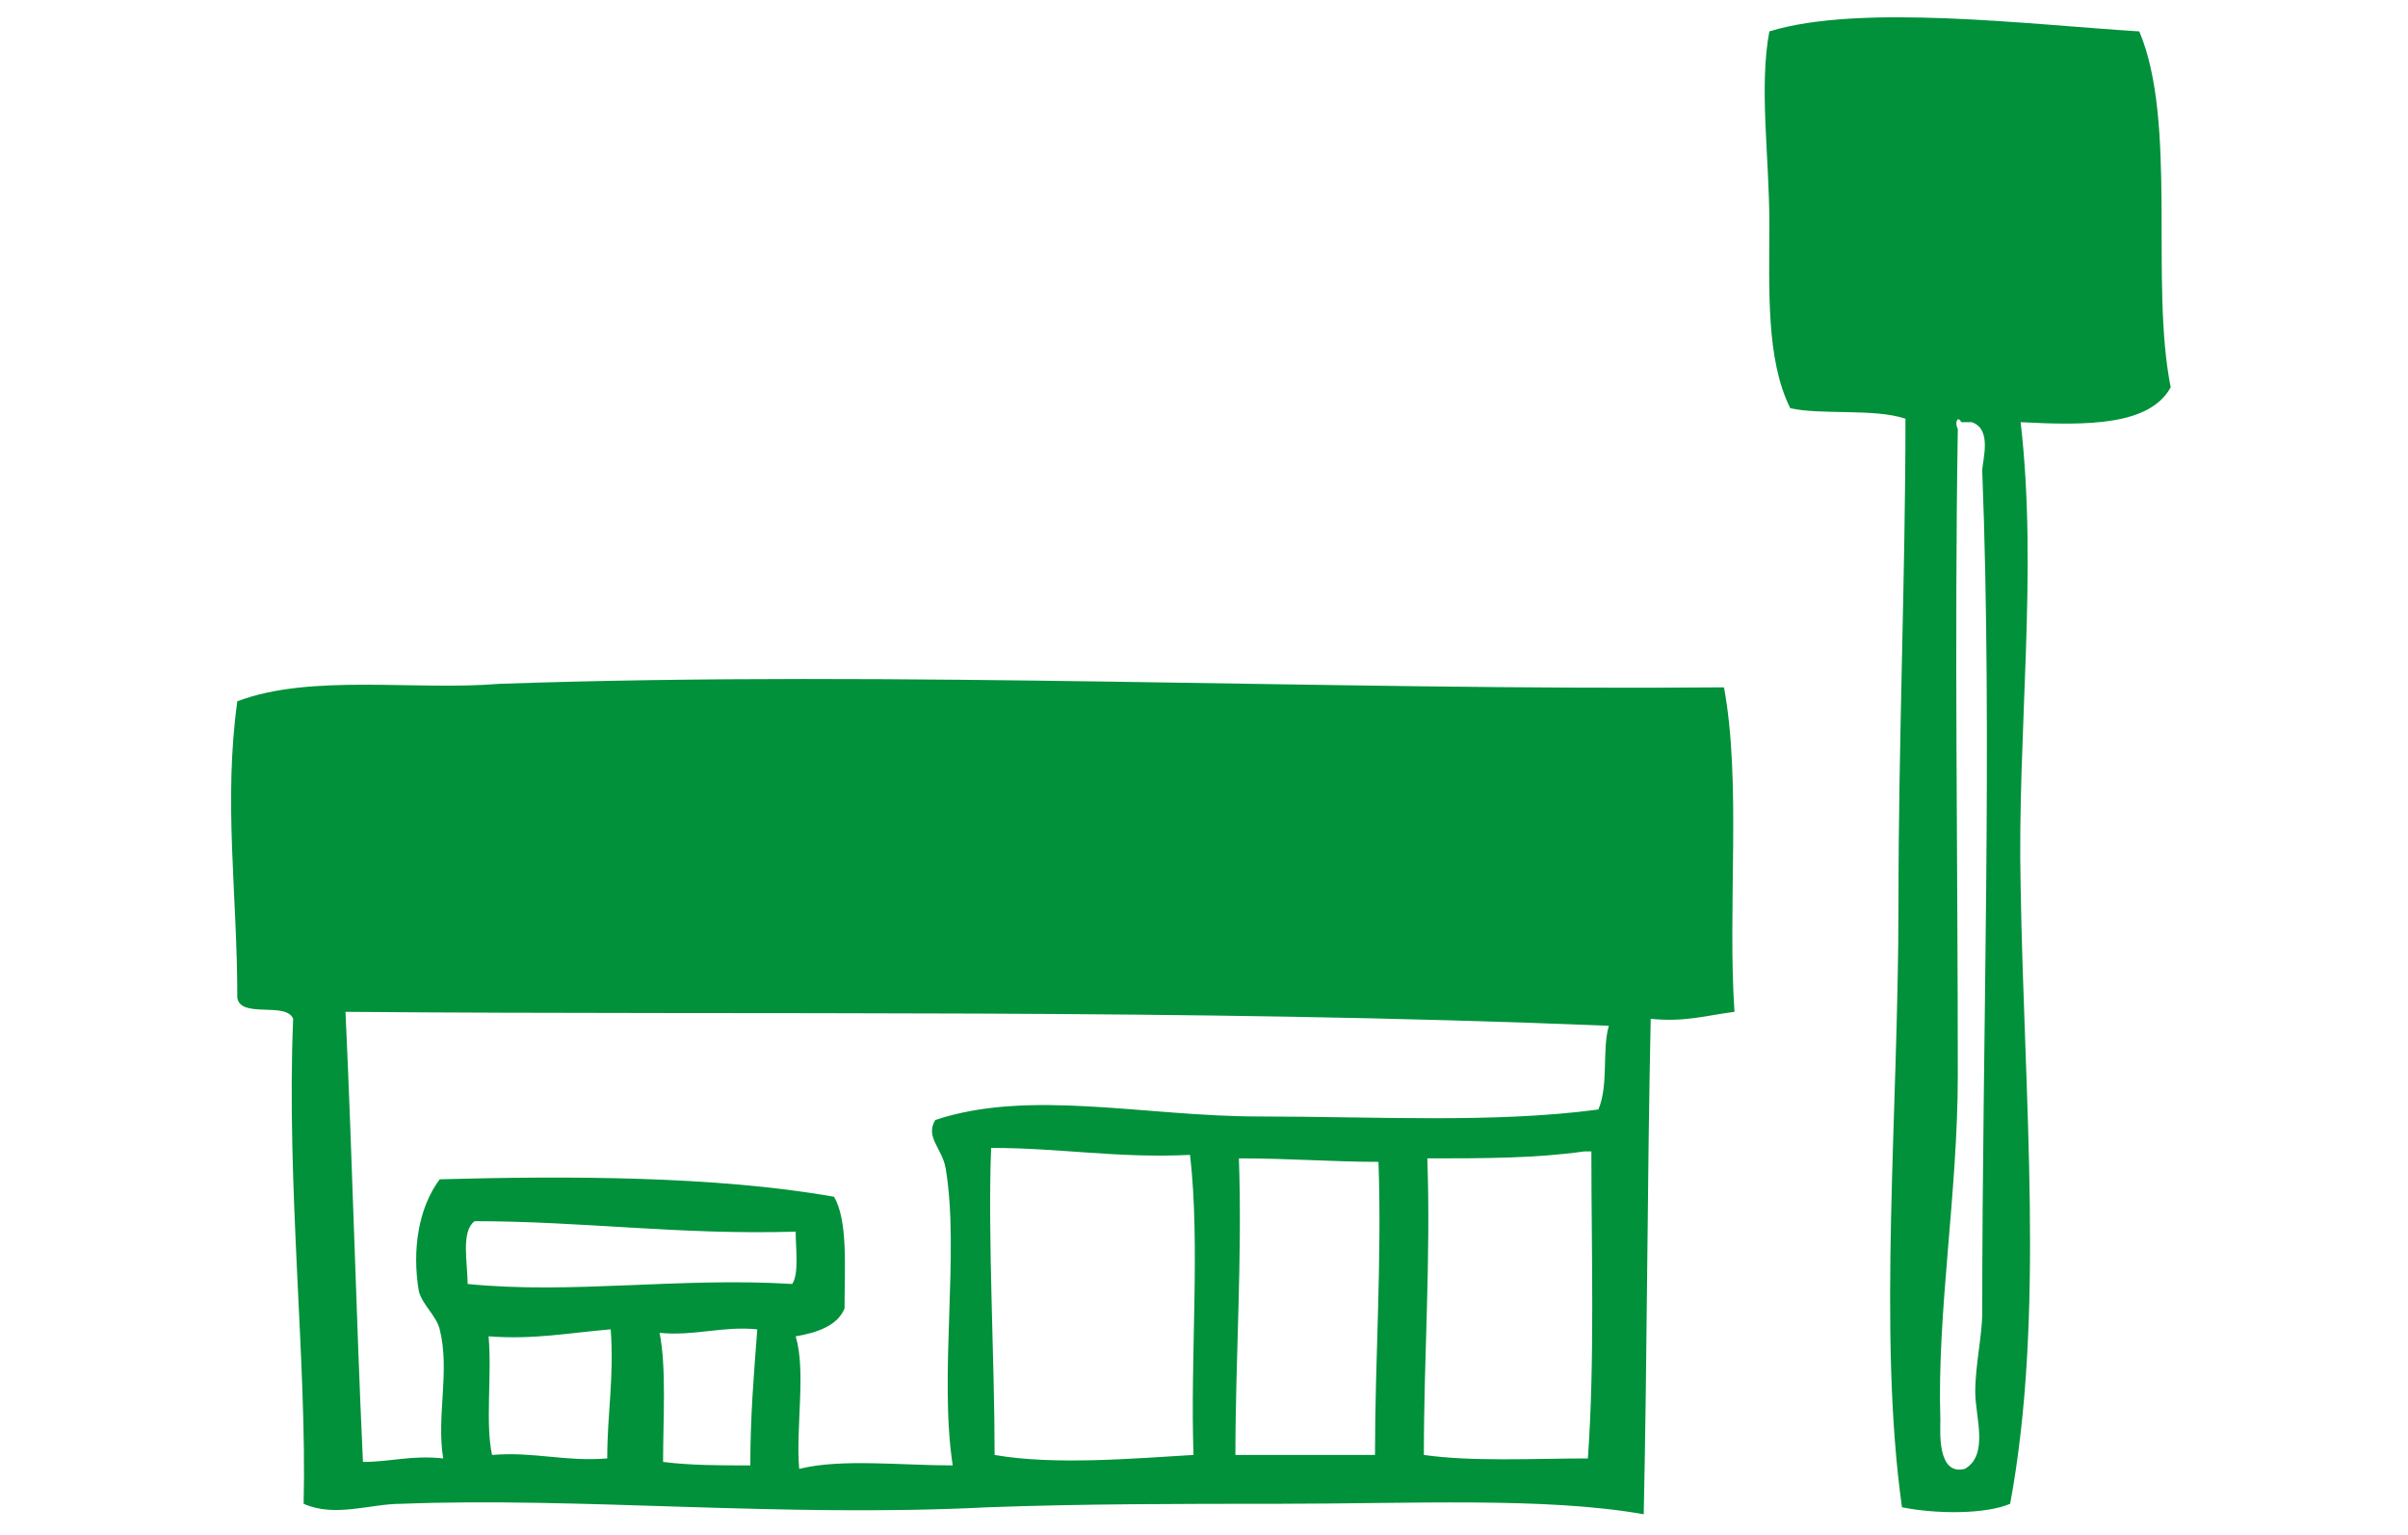 <?xml version="1.0" encoding="utf-8"?>
<!-- Generator: Adobe Illustrator 26.4.1, SVG Export Plug-In . SVG Version: 6.00 Build 0)  -->
<svg version="1.1" id="レイヤー_1" xmlns="http://www.w3.org/2000/svg" xmlns:xlink="http://www.w3.org/1999/xlink" x="0px"
	 y="0px" viewBox="0 0 69 44" style="enable-background:new 0 0 69 44;" xml:space="preserve">
<style type="text/css">
	.st0{fill-rule:evenodd;clip-rule:evenodd;fill:#00913A;}
</style>
<g>
	<g>
		<g>
			<path class="st0" d="M61.3,0.9c1.1,2.6,0.3,7.2,0.9,10.2c-0.6,1.1-2.4,1.1-4.3,1c0.5,4.3-0.1,8.9,0,13.3
				c0.1,6.1,0.7,12.3-0.3,17.7c-0.7,0.3-2.1,0.3-3.1,0.1c-0.7-5-0.1-11.3-0.1-17.3c0-4.7,0.2-9.4,0.2-13.9c-0.9-0.3-2.4-0.1-3.3-0.3
				c-0.7-1.4-0.6-3.4-0.6-5.3c0-1.9-0.3-3.9,0-5.5C53.3,0.1,58.1,0.7,61.3,0.9z M56.1,12.3c-0.1,6.1,0,12.4,0,18.5
				c0,3.4-0.6,6.8-0.5,9.9c0,0.3-0.1,1.6,0.7,1.4c0.7-0.4,0.3-1.5,0.3-2.2c0-0.8,0.2-1.6,0.2-2.3c0-7.8,0.3-16.4,0-24.1
				c0-0.3,0.3-1.2-0.3-1.4c-0.1,0-0.2,0-0.3,0C56.1,11.9,56,12.1,56.1,12.3z"/>
		</g>
	</g>
	<g>
		<g>
			<path class="st0" d="M49.4,19.7c0.5,2.7,0.1,6.3,0.3,9.3c-0.8,0.1-1.4,0.3-2.4,0.2c-0.1,4.7-0.1,9.6-0.2,14.2
				c-2.8-0.5-6.7-0.3-10.5-0.3c-2.7,0-5.6,0-8.3,0.1c-5.9,0.3-11.7-0.3-16.8-0.1c-0.9,0-1.9,0.4-2.8,0c0.1-4-0.5-9.1-0.3-13.9
				c-0.2-0.5-1.5,0-1.6-0.6c0-3-0.4-5.6,0-8.5c2.1-0.8,5.1-0.3,7.5-0.5C25.7,19.2,38.1,19.8,49.4,19.7z M9.9,29
				c0.2,4.3,0.3,8.6,0.5,12.9c0.8,0,1.4-0.2,2.3-0.1c-0.2-1.2,0.2-2.5-0.1-3.7c-0.1-0.4-0.5-0.7-0.6-1.1c-0.2-1.2,0-2.4,0.6-3.2
				c3.6-0.1,7.9-0.1,11.3,0.5c0.4,0.7,0.3,2,0.3,3.2c-0.2,0.5-0.8,0.7-1.4,0.8c0.3,1,0,2.6,0.1,3.8c1.2-0.3,2.9-0.1,4.4-0.1
				c-0.4-2.6,0.2-6.1-0.2-8.5c-0.1-0.6-0.6-0.9-0.3-1.4c2.7-0.9,6-0.1,9.3-0.1c3.3,0,6.7,0.2,9.7-0.2c0.3-0.7,0.1-1.7,0.3-2.4
				C33.9,28.9,22,29.1,9.9,29z M28.4,32.9c-0.1,2.6,0.1,6,0.1,8.8c1.7,0.3,4,0.1,5.7,0c-0.1-2.8,0.2-6-0.1-8.6
				C32,33.2,30.4,32.9,28.4,32.9z M40.9,33.2c0.1,3-0.1,5.6-0.1,8.5c1.4,0.2,3.2,0.1,4.7,0.1c0.2-2.8,0.1-5.9,0.1-8.8
				c-0.1,0-0.2,0-0.2,0C44,33.2,42.5,33.2,40.9,33.2z M35.5,33.2c0.1,2.9-0.1,5.7-0.1,8.5c1.3,0,2.7,0,4,0c0-2.8,0.2-5.5,0.1-8.4
				C38.2,33.3,37,33.2,35.5,33.2z M13.6,35c-0.4,0.3-0.2,1.2-0.2,1.8c3,0.3,6.1-0.2,9.3,0c0.2-0.3,0.1-1,0.1-1.5
				C19.5,35.4,16.7,35,13.6,35z M18.9,38.2c0.2,1,0.1,2.5,0.1,3.7c0.8,0.1,1.6,0.1,2.5,0.1c0-1.4,0.1-2.6,0.2-3.9
				C20.7,38,19.9,38.3,18.9,38.2z M14,38.3c0.1,1.1-0.1,2.5,0.1,3.4c1.2-0.1,2.1,0.2,3.3,0.1c0-1.3,0.2-2.3,0.1-3.7
				C16.3,38.2,15.3,38.4,14,38.3z"/>
		</g>
	</g>
</g>
</svg>
